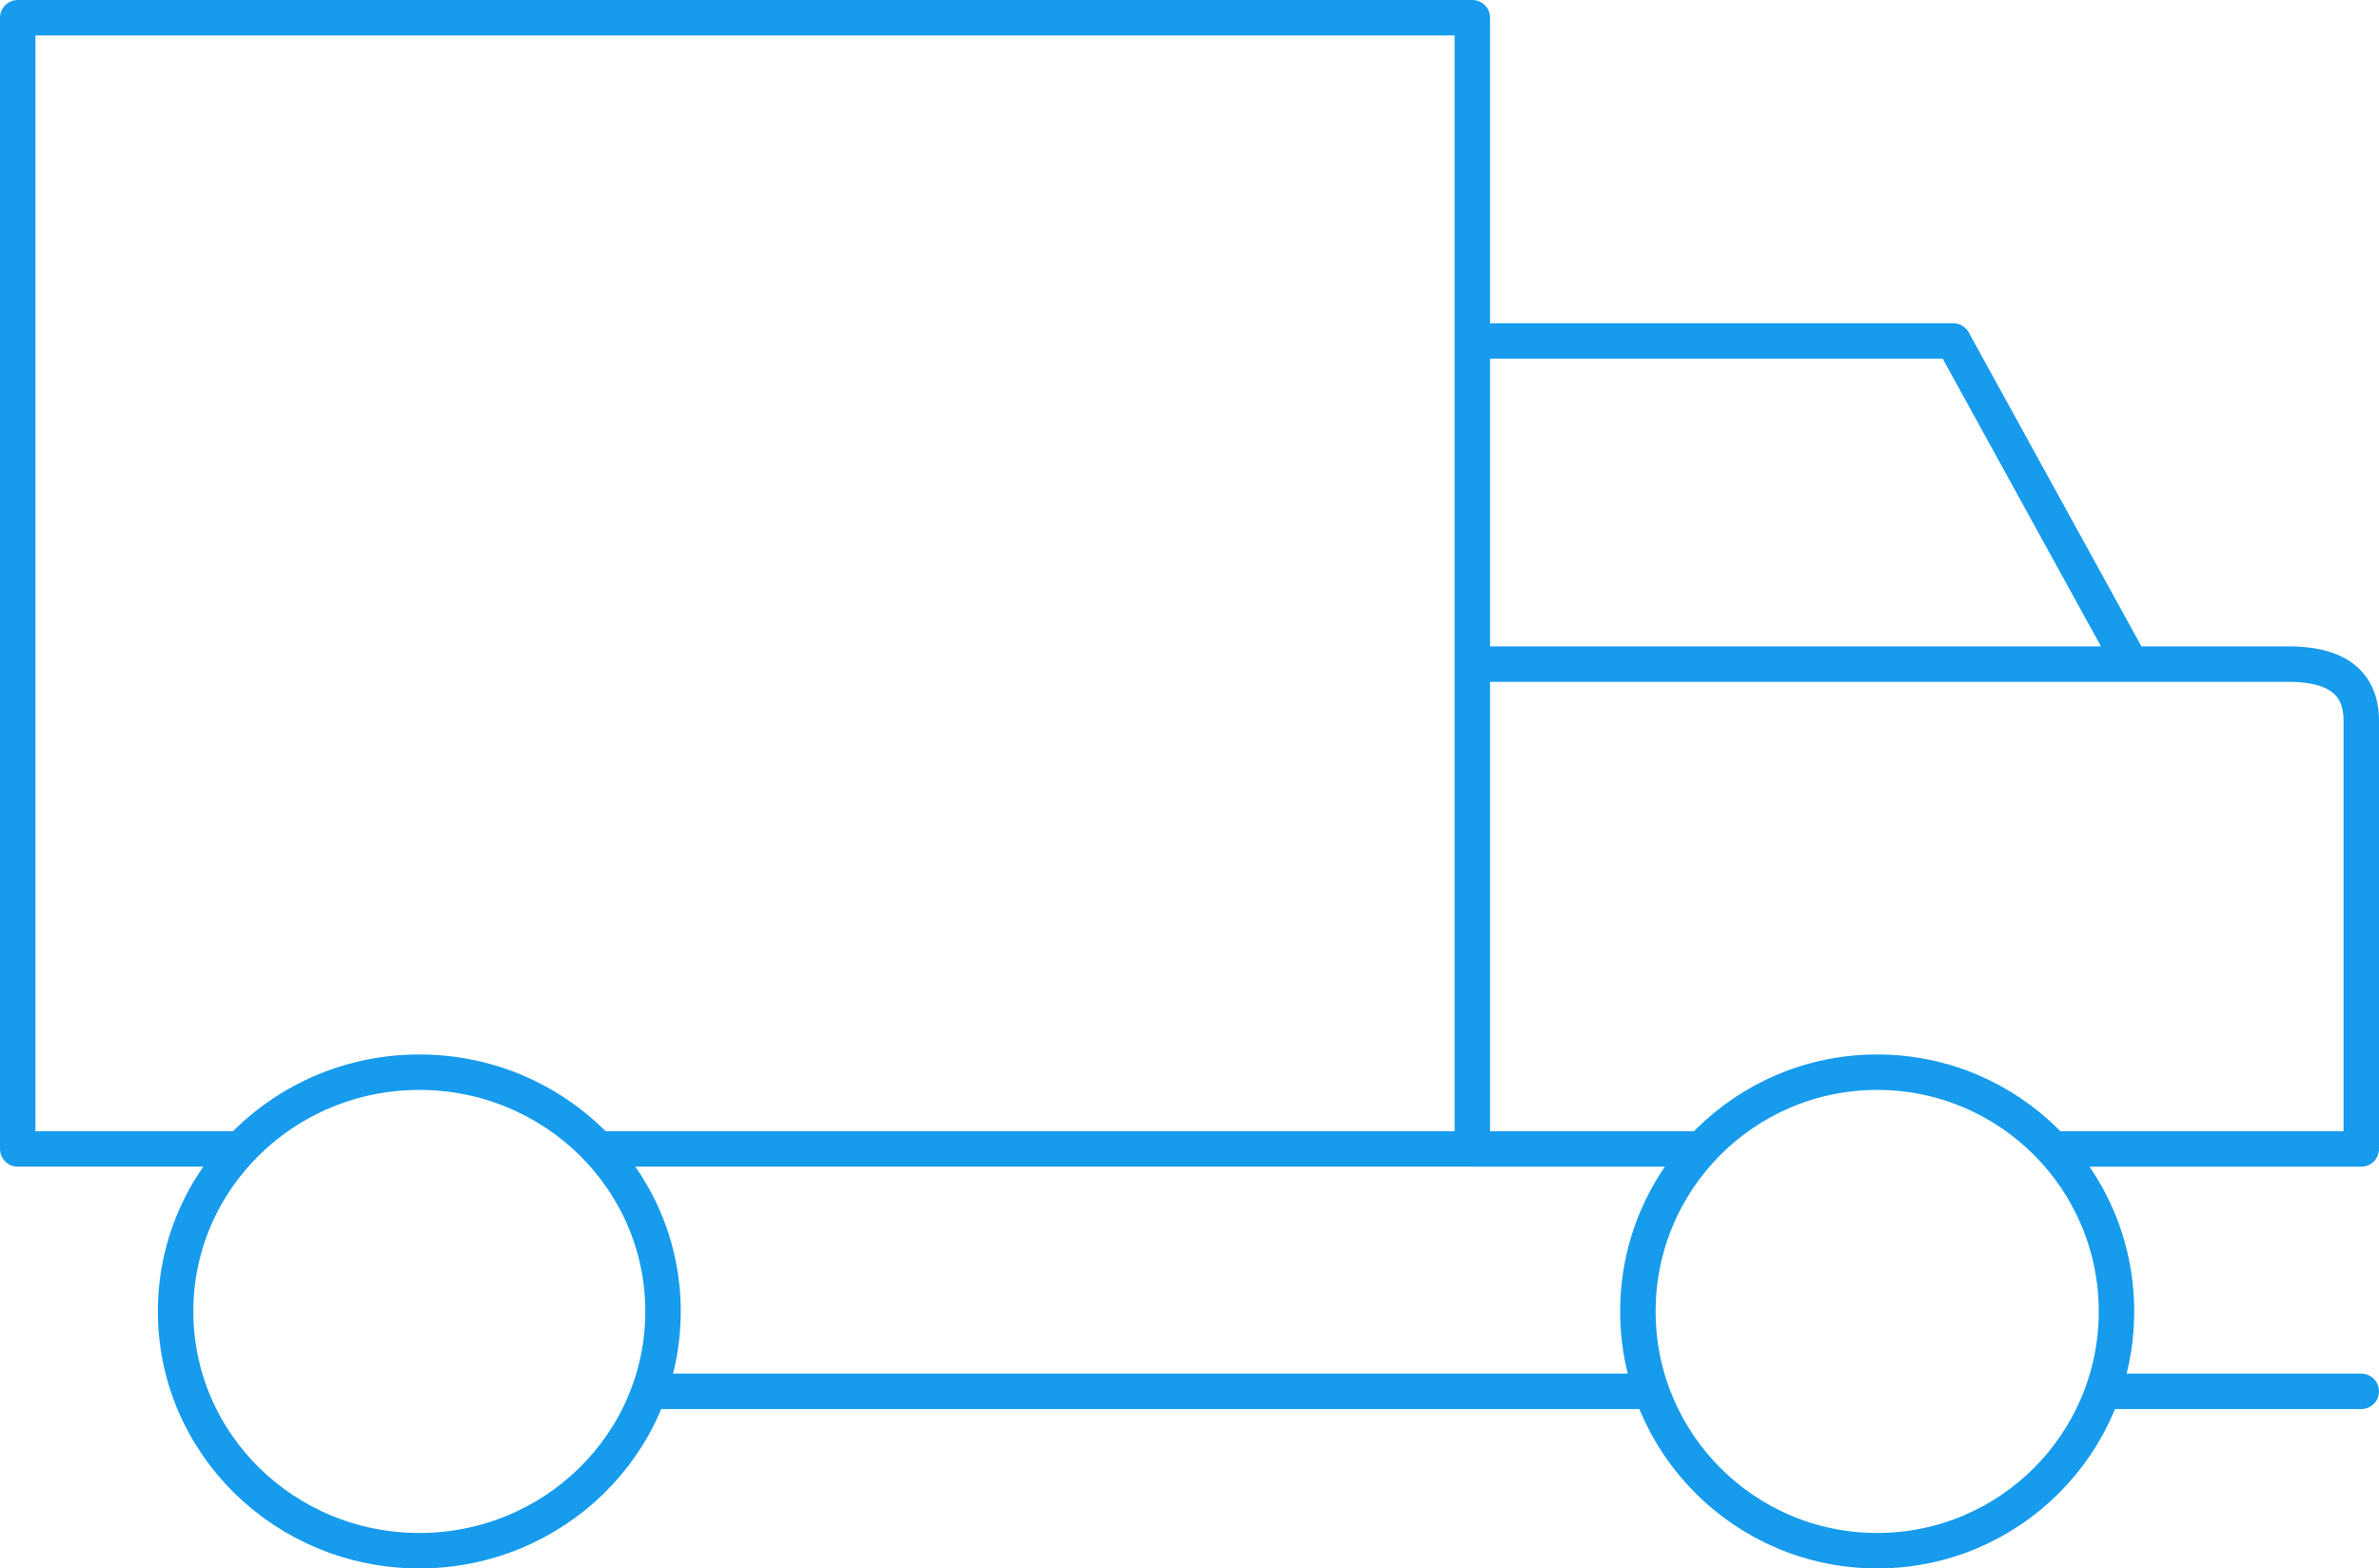 <svg xmlns="http://www.w3.org/2000/svg" width="268.435" height="177" viewBox="0 0 268.435 177">
  <g id="Orion_truck" transform="translate(2 2)">
    <path id="layer2" d="M186.737,170.014H74.58m192.855,0H238.712m-46.5-27.355H167.132m0-91.184h54.255l20.061,36.474h17.781c3.647,0,8.207.912,8.207,6.383v48.328H233.241m8.207-54.711H167.132M28.076,142.658H3V15H167.132V142.658H69.109" transform="translate(-3 -15)" fill="none" stroke="#169bed" stroke-linecap="round" stroke-linejoin="round" stroke-width="4"/>
    <ellipse id="layer1" cx="27.5" cy="27" rx="27.5" ry="27" transform="translate(17.813 119)" fill="none" stroke="#169bed" stroke-linecap="round" stroke-linejoin="round" stroke-width="4"/>
    <circle id="layer1-2" data-name="layer1" cx="27" cy="27" r="27" transform="translate(182.813 119)" fill="none" stroke="#169bed" stroke-linecap="round" stroke-linejoin="round" stroke-width="4"/>
  </g>
</svg>
